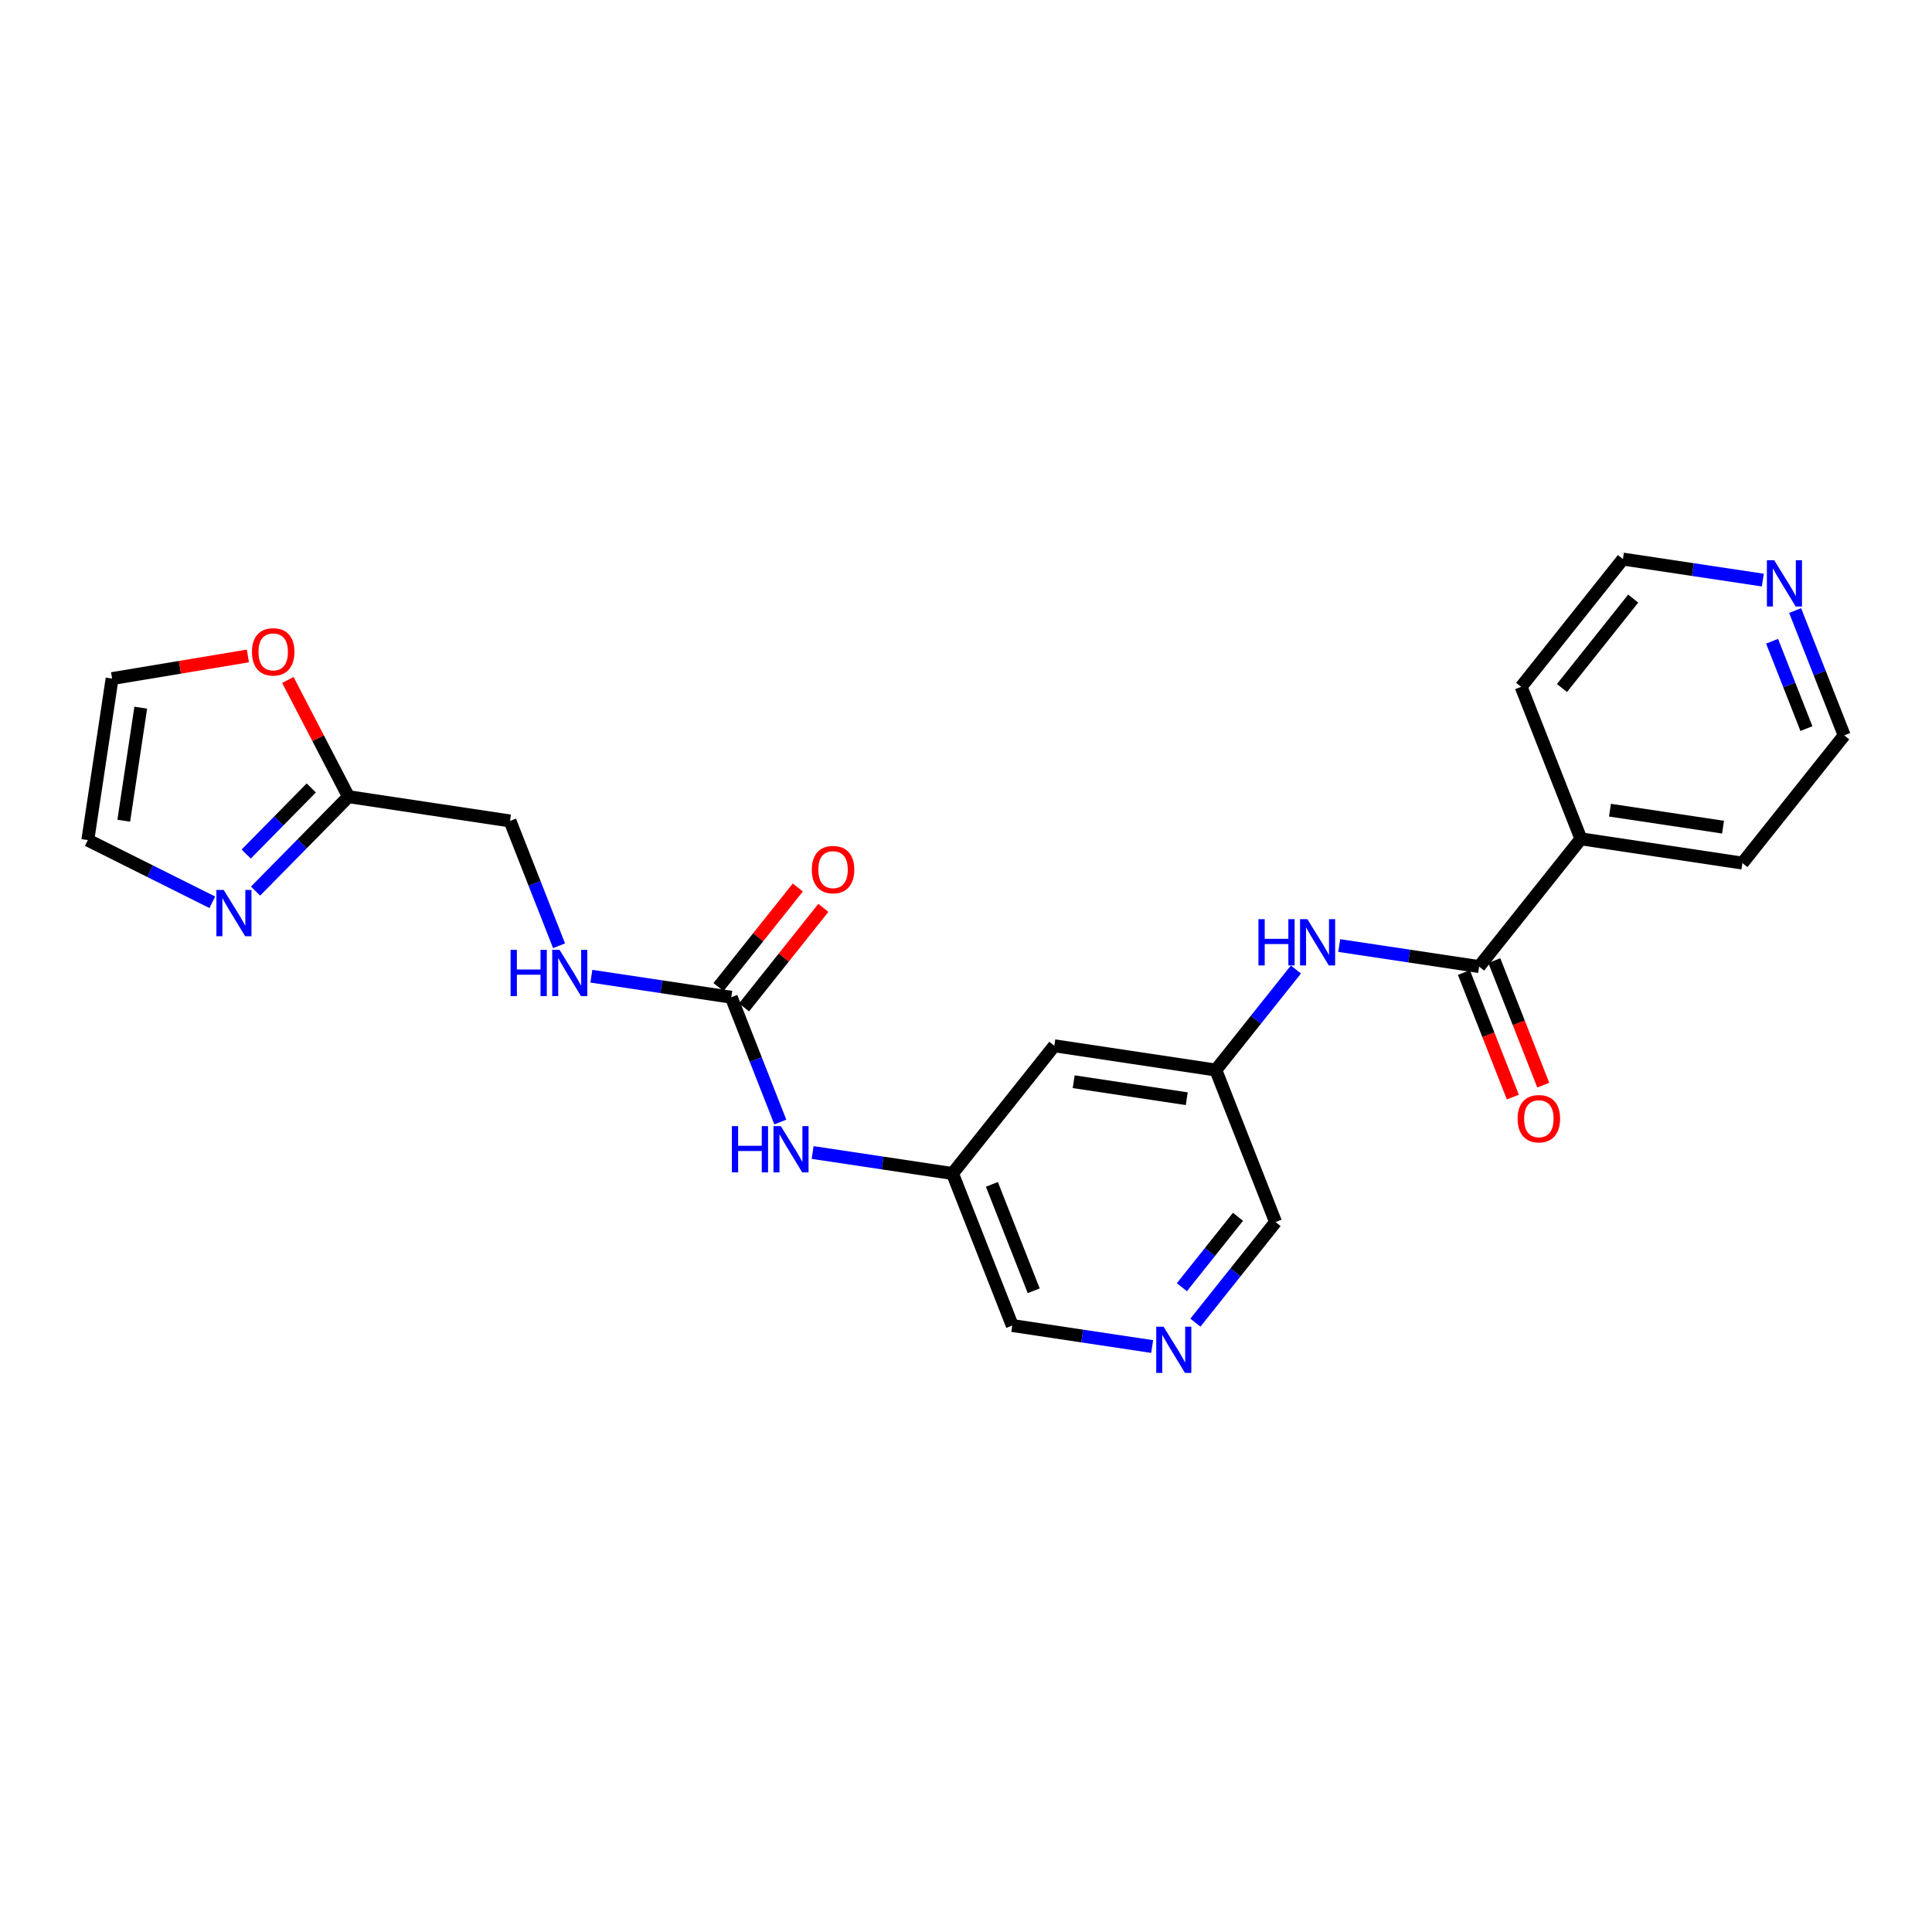 <?xml version='1.0' encoding='iso-8859-1'?>
<svg version='1.1' baseProfile='full'
              xmlns='http://www.w3.org/2000/svg'
                      xmlns:rdkit='http://www.rdkit.org/xml'
                      xmlns:xlink='http://www.w3.org/1999/xlink'
                  xml:space='preserve'
width='300px' height='300px' viewBox='0 0 300 300'>
<!-- END OF HEADER -->
<rect style='opacity:1.0;fill:#FFFFFF;stroke:none' width='300' height='300' x='0' y='0'> </rect>
<rect style='opacity:1.0;fill:#FFFFFF;stroke:none' width='300' height='300' x='0' y='0'> </rect>
<path class='bond-0 atom-0 atom-1' d='M 123.884,137.811 L 117.726,145.54' style='fill:none;fill-rule:evenodd;stroke:#FF0000;stroke-width:2.0px;stroke-linecap:butt;stroke-linejoin:miter;stroke-opacity:1' />
<path class='bond-0 atom-0 atom-1' d='M 117.726,145.54 L 111.568,153.27' style='fill:none;fill-rule:evenodd;stroke:#000000;stroke-width:2.0px;stroke-linecap:butt;stroke-linejoin:miter;stroke-opacity:1' />
<path class='bond-0 atom-0 atom-1' d='M 127.851,140.972 L 121.693,148.701' style='fill:none;fill-rule:evenodd;stroke:#FF0000;stroke-width:2.0px;stroke-linecap:butt;stroke-linejoin:miter;stroke-opacity:1' />
<path class='bond-0 atom-0 atom-1' d='M 121.693,148.701 L 115.535,156.43' style='fill:none;fill-rule:evenodd;stroke:#000000;stroke-width:2.0px;stroke-linecap:butt;stroke-linejoin:miter;stroke-opacity:1' />
<path class='bond-1 atom-1 atom-2' d='M 113.552,154.85 L 102.691,153.218' style='fill:none;fill-rule:evenodd;stroke:#000000;stroke-width:2.0px;stroke-linecap:butt;stroke-linejoin:miter;stroke-opacity:1' />
<path class='bond-1 atom-1 atom-2' d='M 102.691,153.218 L 91.829,151.586' style='fill:none;fill-rule:evenodd;stroke:#0000FF;stroke-width:2.0px;stroke-linecap:butt;stroke-linejoin:miter;stroke-opacity:1' />
<path class='bond-8 atom-1 atom-9' d='M 113.552,154.85 L 117.36,164.54' style='fill:none;fill-rule:evenodd;stroke:#000000;stroke-width:2.0px;stroke-linecap:butt;stroke-linejoin:miter;stroke-opacity:1' />
<path class='bond-8 atom-1 atom-9' d='M 117.36,164.54 L 121.168,174.229' style='fill:none;fill-rule:evenodd;stroke:#0000FF;stroke-width:2.0px;stroke-linecap:butt;stroke-linejoin:miter;stroke-opacity:1' />
<path class='bond-2 atom-2 atom-3' d='M 86.811,146.856 L 83.003,137.167' style='fill:none;fill-rule:evenodd;stroke:#0000FF;stroke-width:2.0px;stroke-linecap:butt;stroke-linejoin:miter;stroke-opacity:1' />
<path class='bond-2 atom-2 atom-3' d='M 83.003,137.167 L 79.195,127.477' style='fill:none;fill-rule:evenodd;stroke:#000000;stroke-width:2.0px;stroke-linecap:butt;stroke-linejoin:miter;stroke-opacity:1' />
<path class='bond-3 atom-3 atom-4' d='M 79.195,127.477 L 54.115,123.708' style='fill:none;fill-rule:evenodd;stroke:#000000;stroke-width:2.0px;stroke-linecap:butt;stroke-linejoin:miter;stroke-opacity:1' />
<path class='bond-4 atom-4 atom-5' d='M 54.115,123.708 L 46.899,131.04' style='fill:none;fill-rule:evenodd;stroke:#000000;stroke-width:2.0px;stroke-linecap:butt;stroke-linejoin:miter;stroke-opacity:1' />
<path class='bond-4 atom-4 atom-5' d='M 46.899,131.04 L 39.682,138.372' style='fill:none;fill-rule:evenodd;stroke:#0000FF;stroke-width:2.0px;stroke-linecap:butt;stroke-linejoin:miter;stroke-opacity:1' />
<path class='bond-4 atom-4 atom-5' d='M 48.335,122.35 L 43.284,127.482' style='fill:none;fill-rule:evenodd;stroke:#000000;stroke-width:2.0px;stroke-linecap:butt;stroke-linejoin:miter;stroke-opacity:1' />
<path class='bond-4 atom-4 atom-5' d='M 43.284,127.482 L 38.232,132.614' style='fill:none;fill-rule:evenodd;stroke:#0000FF;stroke-width:2.0px;stroke-linecap:butt;stroke-linejoin:miter;stroke-opacity:1' />
<path class='bond-24 atom-8 atom-4' d='M 44.697,105.581 L 49.406,114.645' style='fill:none;fill-rule:evenodd;stroke:#FF0000;stroke-width:2.0px;stroke-linecap:butt;stroke-linejoin:miter;stroke-opacity:1' />
<path class='bond-24 atom-8 atom-4' d='M 49.406,114.645 L 54.115,123.708' style='fill:none;fill-rule:evenodd;stroke:#000000;stroke-width:2.0px;stroke-linecap:butt;stroke-linejoin:miter;stroke-opacity:1' />
<path class='bond-5 atom-5 atom-6' d='M 32.967,140.106 L 23.302,135.278' style='fill:none;fill-rule:evenodd;stroke:#0000FF;stroke-width:2.0px;stroke-linecap:butt;stroke-linejoin:miter;stroke-opacity:1' />
<path class='bond-5 atom-5 atom-6' d='M 23.302,135.278 L 13.636,130.449' style='fill:none;fill-rule:evenodd;stroke:#000000;stroke-width:2.0px;stroke-linecap:butt;stroke-linejoin:miter;stroke-opacity:1' />
<path class='bond-6 atom-6 atom-7' d='M 13.636,130.449 L 17.405,105.369' style='fill:none;fill-rule:evenodd;stroke:#000000;stroke-width:2.0px;stroke-linecap:butt;stroke-linejoin:miter;stroke-opacity:1' />
<path class='bond-6 atom-6 atom-7' d='M 19.218,127.441 L 21.856,109.885' style='fill:none;fill-rule:evenodd;stroke:#000000;stroke-width:2.0px;stroke-linecap:butt;stroke-linejoin:miter;stroke-opacity:1' />
<path class='bond-7 atom-7 atom-8' d='M 17.405,105.369 L 27.948,103.613' style='fill:none;fill-rule:evenodd;stroke:#000000;stroke-width:2.0px;stroke-linecap:butt;stroke-linejoin:miter;stroke-opacity:1' />
<path class='bond-7 atom-7 atom-8' d='M 27.948,103.613 L 38.491,101.858' style='fill:none;fill-rule:evenodd;stroke:#FF0000;stroke-width:2.0px;stroke-linecap:butt;stroke-linejoin:miter;stroke-opacity:1' />
<path class='bond-9 atom-9 atom-10' d='M 126.186,178.959 L 137.047,180.591' style='fill:none;fill-rule:evenodd;stroke:#0000FF;stroke-width:2.0px;stroke-linecap:butt;stroke-linejoin:miter;stroke-opacity:1' />
<path class='bond-9 atom-9 atom-10' d='M 137.047,180.591 L 147.908,182.223' style='fill:none;fill-rule:evenodd;stroke:#000000;stroke-width:2.0px;stroke-linecap:butt;stroke-linejoin:miter;stroke-opacity:1' />
<path class='bond-10 atom-10 atom-11' d='M 147.908,182.223 L 157.185,205.827' style='fill:none;fill-rule:evenodd;stroke:#000000;stroke-width:2.0px;stroke-linecap:butt;stroke-linejoin:miter;stroke-opacity:1' />
<path class='bond-10 atom-10 atom-11' d='M 154.02,183.908 L 160.514,200.431' style='fill:none;fill-rule:evenodd;stroke:#000000;stroke-width:2.0px;stroke-linecap:butt;stroke-linejoin:miter;stroke-opacity:1' />
<path class='bond-25 atom-24 atom-10' d='M 163.712,162.387 L 147.908,182.223' style='fill:none;fill-rule:evenodd;stroke:#000000;stroke-width:2.0px;stroke-linecap:butt;stroke-linejoin:miter;stroke-opacity:1' />
<path class='bond-11 atom-11 atom-12' d='M 157.185,205.827 L 168.046,207.459' style='fill:none;fill-rule:evenodd;stroke:#000000;stroke-width:2.0px;stroke-linecap:butt;stroke-linejoin:miter;stroke-opacity:1' />
<path class='bond-11 atom-11 atom-12' d='M 168.046,207.459 L 178.907,209.091' style='fill:none;fill-rule:evenodd;stroke:#0000FF;stroke-width:2.0px;stroke-linecap:butt;stroke-linejoin:miter;stroke-opacity:1' />
<path class='bond-12 atom-12 atom-13' d='M 185.623,205.381 L 191.845,197.571' style='fill:none;fill-rule:evenodd;stroke:#0000FF;stroke-width:2.0px;stroke-linecap:butt;stroke-linejoin:miter;stroke-opacity:1' />
<path class='bond-12 atom-12 atom-13' d='M 191.845,197.571 L 198.068,189.76' style='fill:none;fill-rule:evenodd;stroke:#000000;stroke-width:2.0px;stroke-linecap:butt;stroke-linejoin:miter;stroke-opacity:1' />
<path class='bond-12 atom-12 atom-13' d='M 183.522,199.877 L 187.878,194.41' style='fill:none;fill-rule:evenodd;stroke:#0000FF;stroke-width:2.0px;stroke-linecap:butt;stroke-linejoin:miter;stroke-opacity:1' />
<path class='bond-12 atom-12 atom-13' d='M 187.878,194.41 L 192.234,188.943' style='fill:none;fill-rule:evenodd;stroke:#000000;stroke-width:2.0px;stroke-linecap:butt;stroke-linejoin:miter;stroke-opacity:1' />
<path class='bond-13 atom-13 atom-14' d='M 198.068,189.76 L 188.792,166.156' style='fill:none;fill-rule:evenodd;stroke:#000000;stroke-width:2.0px;stroke-linecap:butt;stroke-linejoin:miter;stroke-opacity:1' />
<path class='bond-14 atom-14 atom-15' d='M 188.792,166.156 L 195.011,158.351' style='fill:none;fill-rule:evenodd;stroke:#000000;stroke-width:2.0px;stroke-linecap:butt;stroke-linejoin:miter;stroke-opacity:1' />
<path class='bond-14 atom-14 atom-15' d='M 195.011,158.351 L 201.229,150.545' style='fill:none;fill-rule:evenodd;stroke:#0000FF;stroke-width:2.0px;stroke-linecap:butt;stroke-linejoin:miter;stroke-opacity:1' />
<path class='bond-23 atom-14 atom-24' d='M 188.792,166.156 L 163.712,162.387' style='fill:none;fill-rule:evenodd;stroke:#000000;stroke-width:2.0px;stroke-linecap:butt;stroke-linejoin:miter;stroke-opacity:1' />
<path class='bond-23 atom-14 atom-24' d='M 184.276,170.607 L 166.72,167.969' style='fill:none;fill-rule:evenodd;stroke:#000000;stroke-width:2.0px;stroke-linecap:butt;stroke-linejoin:miter;stroke-opacity:1' />
<path class='bond-15 atom-15 atom-16' d='M 207.954,146.825 L 218.815,148.457' style='fill:none;fill-rule:evenodd;stroke:#0000FF;stroke-width:2.0px;stroke-linecap:butt;stroke-linejoin:miter;stroke-opacity:1' />
<path class='bond-15 atom-15 atom-16' d='M 218.815,148.457 L 229.676,150.089' style='fill:none;fill-rule:evenodd;stroke:#000000;stroke-width:2.0px;stroke-linecap:butt;stroke-linejoin:miter;stroke-opacity:1' />
<path class='bond-16 atom-16 atom-17' d='M 227.316,151.016 L 231.115,160.686' style='fill:none;fill-rule:evenodd;stroke:#000000;stroke-width:2.0px;stroke-linecap:butt;stroke-linejoin:miter;stroke-opacity:1' />
<path class='bond-16 atom-16 atom-17' d='M 231.115,160.686 L 234.915,170.355' style='fill:none;fill-rule:evenodd;stroke:#FF0000;stroke-width:2.0px;stroke-linecap:butt;stroke-linejoin:miter;stroke-opacity:1' />
<path class='bond-16 atom-16 atom-17' d='M 232.036,149.161 L 235.836,158.83' style='fill:none;fill-rule:evenodd;stroke:#000000;stroke-width:2.0px;stroke-linecap:butt;stroke-linejoin:miter;stroke-opacity:1' />
<path class='bond-16 atom-16 atom-17' d='M 235.836,158.83 L 239.636,168.5' style='fill:none;fill-rule:evenodd;stroke:#FF0000;stroke-width:2.0px;stroke-linecap:butt;stroke-linejoin:miter;stroke-opacity:1' />
<path class='bond-17 atom-16 atom-18' d='M 229.676,150.089 L 245.48,130.253' style='fill:none;fill-rule:evenodd;stroke:#000000;stroke-width:2.0px;stroke-linecap:butt;stroke-linejoin:miter;stroke-opacity:1' />
<path class='bond-18 atom-18 atom-19' d='M 245.48,130.253 L 270.56,134.022' style='fill:none;fill-rule:evenodd;stroke:#000000;stroke-width:2.0px;stroke-linecap:butt;stroke-linejoin:miter;stroke-opacity:1' />
<path class='bond-18 atom-18 atom-19' d='M 249.995,125.802 L 267.552,128.44' style='fill:none;fill-rule:evenodd;stroke:#000000;stroke-width:2.0px;stroke-linecap:butt;stroke-linejoin:miter;stroke-opacity:1' />
<path class='bond-26 atom-23 atom-18' d='M 236.203,106.649 L 245.48,130.253' style='fill:none;fill-rule:evenodd;stroke:#000000;stroke-width:2.0px;stroke-linecap:butt;stroke-linejoin:miter;stroke-opacity:1' />
<path class='bond-19 atom-19 atom-20' d='M 270.56,134.022 L 286.364,114.186' style='fill:none;fill-rule:evenodd;stroke:#000000;stroke-width:2.0px;stroke-linecap:butt;stroke-linejoin:miter;stroke-opacity:1' />
<path class='bond-20 atom-20 atom-21' d='M 286.364,114.186 L 282.556,104.496' style='fill:none;fill-rule:evenodd;stroke:#000000;stroke-width:2.0px;stroke-linecap:butt;stroke-linejoin:miter;stroke-opacity:1' />
<path class='bond-20 atom-20 atom-21' d='M 282.556,104.496 L 278.748,94.807' style='fill:none;fill-rule:evenodd;stroke:#0000FF;stroke-width:2.0px;stroke-linecap:butt;stroke-linejoin:miter;stroke-opacity:1' />
<path class='bond-20 atom-20 atom-21' d='M 280.5,113.134 L 277.835,106.352' style='fill:none;fill-rule:evenodd;stroke:#000000;stroke-width:2.0px;stroke-linecap:butt;stroke-linejoin:miter;stroke-opacity:1' />
<path class='bond-20 atom-20 atom-21' d='M 277.835,106.352 L 275.169,99.569' style='fill:none;fill-rule:evenodd;stroke:#0000FF;stroke-width:2.0px;stroke-linecap:butt;stroke-linejoin:miter;stroke-opacity:1' />
<path class='bond-21 atom-21 atom-22' d='M 273.729,90.077 L 262.868,88.445' style='fill:none;fill-rule:evenodd;stroke:#0000FF;stroke-width:2.0px;stroke-linecap:butt;stroke-linejoin:miter;stroke-opacity:1' />
<path class='bond-21 atom-21 atom-22' d='M 262.868,88.445 L 252.007,86.813' style='fill:none;fill-rule:evenodd;stroke:#000000;stroke-width:2.0px;stroke-linecap:butt;stroke-linejoin:miter;stroke-opacity:1' />
<path class='bond-22 atom-22 atom-23' d='M 252.007,86.813 L 236.203,106.649' style='fill:none;fill-rule:evenodd;stroke:#000000;stroke-width:2.0px;stroke-linecap:butt;stroke-linejoin:miter;stroke-opacity:1' />
<path class='bond-22 atom-22 atom-23' d='M 253.604,92.949 L 242.541,106.834' style='fill:none;fill-rule:evenodd;stroke:#000000;stroke-width:2.0px;stroke-linecap:butt;stroke-linejoin:miter;stroke-opacity:1' />
<path  class='atom-0' d='M 126.058 135.035
Q 126.058 133.31, 126.911 132.346
Q 127.763 131.382, 129.355 131.382
Q 130.948 131.382, 131.8 132.346
Q 132.652 133.31, 132.652 135.035
Q 132.652 136.779, 131.79 137.774
Q 130.928 138.758, 129.355 138.758
Q 127.773 138.758, 126.911 137.774
Q 126.058 136.79, 126.058 135.035
M 129.355 137.946
Q 130.451 137.946, 131.039 137.216
Q 131.638 136.475, 131.638 135.035
Q 131.638 133.624, 131.039 132.914
Q 130.451 132.194, 129.355 132.194
Q 128.26 132.194, 127.661 132.904
Q 127.073 133.614, 127.073 135.035
Q 127.073 136.485, 127.661 137.216
Q 128.26 137.946, 129.355 137.946
' fill='#FF0000'/>
<path  class='atom-2' d='M 79.285 147.49
L 80.259 147.49
L 80.259 150.544
L 83.932 150.544
L 83.932 147.49
L 84.906 147.49
L 84.906 154.673
L 83.932 154.673
L 83.932 151.355
L 80.259 151.355
L 80.259 154.673
L 79.285 154.673
L 79.285 147.49
' fill='#0000FF'/>
<path  class='atom-2' d='M 86.884 147.49
L 89.237 151.294
Q 89.471 151.67, 89.846 152.35
Q 90.222 153.029, 90.242 153.07
L 90.242 147.49
L 91.195 147.49
L 91.195 154.673
L 90.211 154.673
L 87.685 150.513
Q 87.391 150.026, 87.077 149.468
Q 86.772 148.91, 86.681 148.738
L 86.681 154.673
L 85.748 154.673
L 85.748 147.49
L 86.884 147.49
' fill='#0000FF'/>
<path  class='atom-5' d='M 34.737 138.192
L 37.09 141.997
Q 37.324 142.372, 37.699 143.052
Q 38.074 143.731, 38.095 143.772
L 38.095 138.192
L 39.048 138.192
L 39.048 145.375
L 38.064 145.375
L 35.538 141.216
Q 35.244 140.729, 34.929 140.171
Q 34.625 139.613, 34.534 139.44
L 34.534 145.375
L 33.601 145.375
L 33.601 138.192
L 34.737 138.192
' fill='#0000FF'/>
<path  class='atom-8' d='M 39.125 101.223
Q 39.125 99.499, 39.977 98.535
Q 40.829 97.571, 42.422 97.571
Q 44.015 97.571, 44.867 98.535
Q 45.719 99.499, 45.719 101.223
Q 45.719 102.968, 44.857 103.962
Q 43.995 104.946, 42.422 104.946
Q 40.84 104.946, 39.977 103.962
Q 39.125 102.978, 39.125 101.223
M 42.422 104.135
Q 43.518 104.135, 44.106 103.404
Q 44.705 102.664, 44.705 101.223
Q 44.705 99.813, 44.106 99.103
Q 43.518 98.383, 42.422 98.383
Q 41.327 98.383, 40.728 99.093
Q 40.14 99.803, 40.14 101.223
Q 40.14 102.674, 40.728 103.404
Q 41.327 104.135, 42.422 104.135
' fill='#FF0000'/>
<path  class='atom-9' d='M 113.642 174.863
L 114.616 174.863
L 114.616 177.917
L 118.288 177.917
L 118.288 174.863
L 119.262 174.863
L 119.262 182.046
L 118.288 182.046
L 118.288 178.728
L 114.616 178.728
L 114.616 182.046
L 113.642 182.046
L 113.642 174.863
' fill='#0000FF'/>
<path  class='atom-9' d='M 121.24 174.863
L 123.594 178.667
Q 123.827 179.043, 124.203 179.722
Q 124.578 180.402, 124.598 180.443
L 124.598 174.863
L 125.552 174.863
L 125.552 182.046
L 124.568 182.046
L 122.042 177.886
Q 121.748 177.399, 121.433 176.841
Q 121.129 176.283, 121.037 176.111
L 121.037 182.046
L 120.104 182.046
L 120.104 174.863
L 121.24 174.863
' fill='#0000FF'/>
<path  class='atom-12' d='M 180.677 206.005
L 183.031 209.809
Q 183.264 210.184, 183.639 210.864
Q 184.015 211.544, 184.035 211.584
L 184.035 206.005
L 184.988 206.005
L 184.988 213.187
L 184.004 213.187
L 181.478 209.028
Q 181.184 208.541, 180.87 207.983
Q 180.565 207.425, 180.474 207.252
L 180.474 213.187
L 179.541 213.187
L 179.541 206.005
L 180.677 206.005
' fill='#0000FF'/>
<path  class='atom-15' d='M 195.41 142.729
L 196.384 142.729
L 196.384 145.782
L 200.056 145.782
L 200.056 142.729
L 201.03 142.729
L 201.03 149.911
L 200.056 149.911
L 200.056 146.594
L 196.384 146.594
L 196.384 149.911
L 195.41 149.911
L 195.41 142.729
' fill='#0000FF'/>
<path  class='atom-15' d='M 203.008 142.729
L 205.362 146.533
Q 205.595 146.908, 205.97 147.588
Q 206.346 148.268, 206.366 148.308
L 206.366 142.729
L 207.32 142.729
L 207.32 149.911
L 206.336 149.911
L 203.81 145.752
Q 203.515 145.265, 203.201 144.707
Q 202.897 144.149, 202.805 143.977
L 202.805 149.911
L 201.872 149.911
L 201.872 142.729
L 203.008 142.729
' fill='#0000FF'/>
<path  class='atom-17' d='M 235.655 173.713
Q 235.655 171.989, 236.507 171.025
Q 237.36 170.061, 238.952 170.061
Q 240.545 170.061, 241.397 171.025
Q 242.249 171.989, 242.249 173.713
Q 242.249 175.458, 241.387 176.452
Q 240.525 177.436, 238.952 177.436
Q 237.37 177.436, 236.507 176.452
Q 235.655 175.468, 235.655 173.713
M 238.952 176.625
Q 240.048 176.625, 240.636 175.894
Q 241.235 175.154, 241.235 173.713
Q 241.235 172.303, 240.636 171.593
Q 240.048 170.873, 238.952 170.873
Q 237.857 170.873, 237.258 171.583
Q 236.67 172.293, 236.67 173.713
Q 236.67 175.164, 237.258 175.894
Q 237.857 176.625, 238.952 176.625
' fill='#FF0000'/>
<path  class='atom-21' d='M 275.5 86.99
L 277.853 90.794
Q 278.087 91.17, 278.462 91.85
Q 278.837 92.529, 278.858 92.57
L 278.858 86.99
L 279.811 86.99
L 279.811 94.173
L 278.827 94.173
L 276.301 90.013
Q 276.007 89.526, 275.692 88.969
Q 275.388 88.41, 275.297 88.238
L 275.297 94.173
L 274.363 94.173
L 274.363 86.99
L 275.5 86.99
' fill='#0000FF'/>
</svg>
